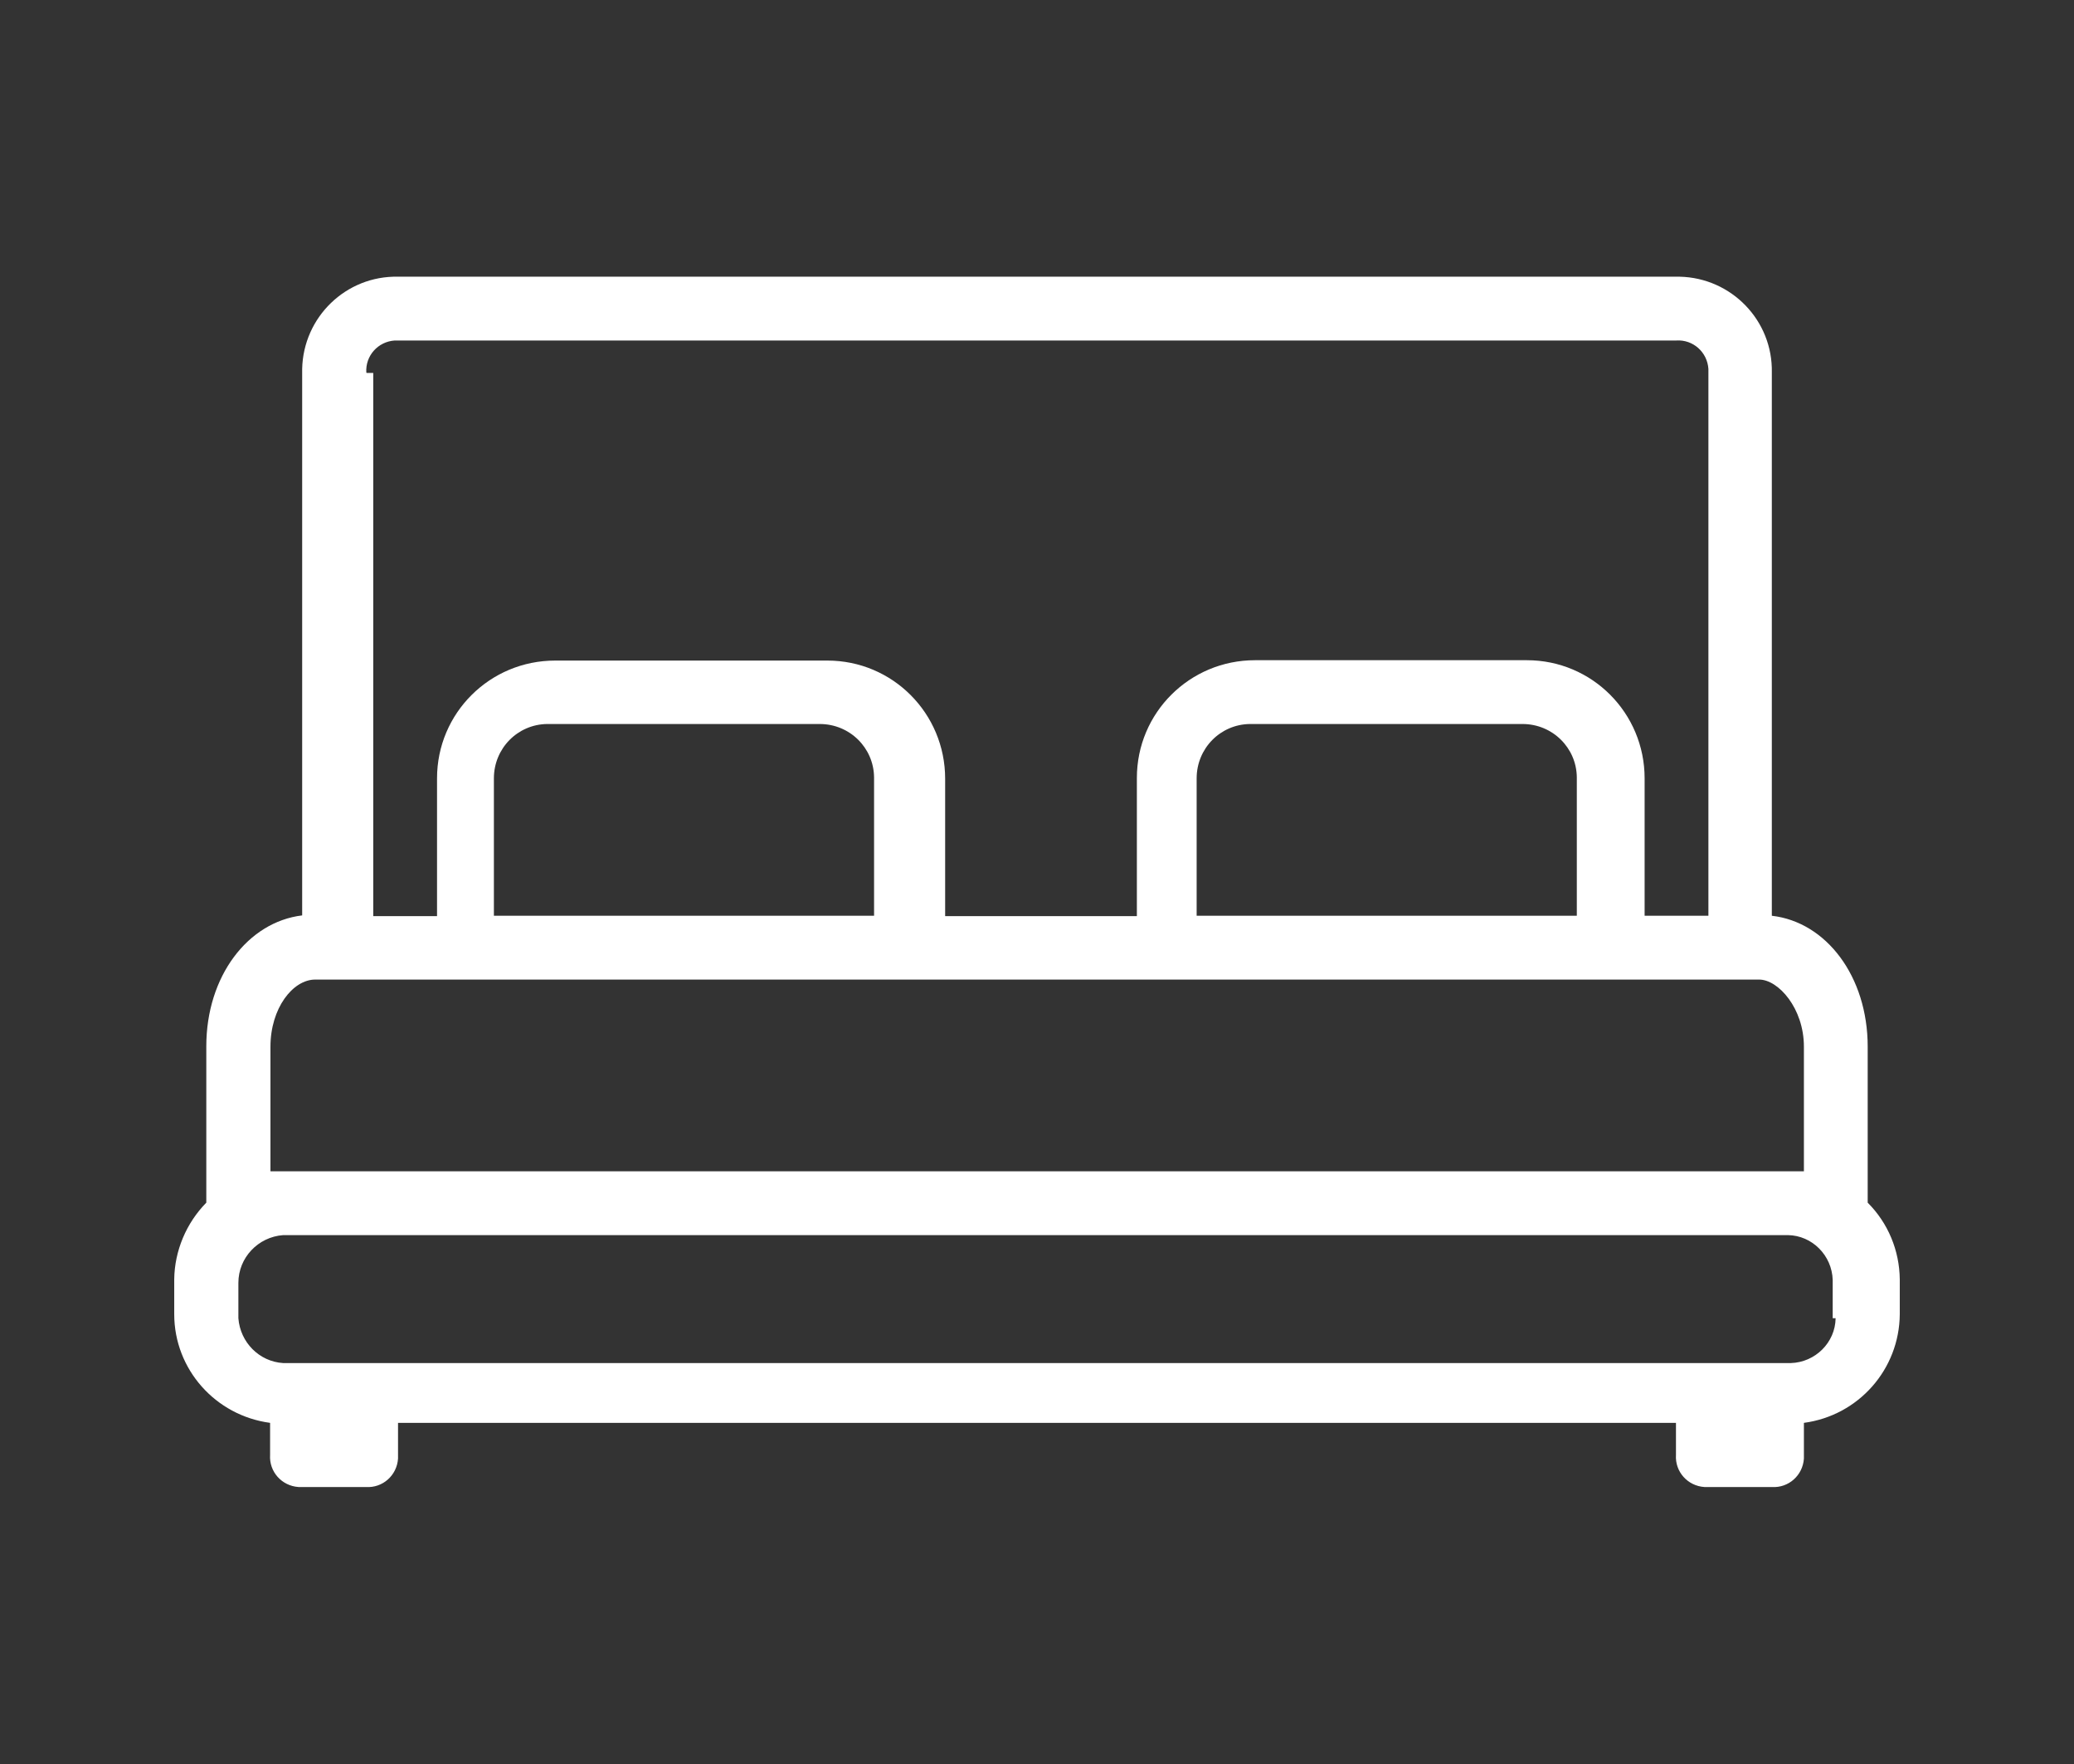 <?xml version="1.0" encoding="UTF-8"?> <svg xmlns="http://www.w3.org/2000/svg" id="Group_4546" viewBox="0 0 56.9 48.39"><rect x="0" y="0" width="56.9" height="48.39" fill="#333333" stroke="none"/><defs><style>.cls-1{fill:#fff;}</style></defs><path id="Bedrooms_Icon" class="cls-1" d="m51.24,33h0v-4.29c0-1.93-1.14-3.42-2.63-3.59v-14.9c.03-1.43-1.11-2.6-2.53-2.63-.03,0-.06,0-.1,0H10.92c-1.43-.03-2.6,1.11-2.63,2.53,0,.03,0,.06,0,.09v14.9c-1.49.18-2.63,1.67-2.63,3.59v4.29h0c-.55.56-.87,1.32-.88,2.1v.96c0,1.51,1.13,2.78,2.63,2.98v.88c-.03.46.32.85.78.88.03,0,.07,0,.1,0h1.75c.46.03.85-.32.88-.78,0-.03,0-.07,0-.1v-.88h35.06v.88c-.03.46.32.85.78.88.03,0,.07,0,.1,0h1.75c.46.03.85-.32.88-.78,0-.03,0-.07,0-.1v-.88c1.5-.2,2.62-1.47,2.63-2.98v-.96c-.01-.79-.32-1.54-.88-2.1ZM10.05,10.22c-.03-.46.32-.85.78-.88.03,0,.07,0,.1,0h35.06c.46-.03.85.32.88.78,0,.03,0,.07,0,.1v14.9h-1.75v-3.77c0-1.79-1.44-3.24-3.23-3.24,0,0,0,0-.01,0h-7.45c-1.79,0-3.24,1.44-3.24,3.23,0,0,0,.01,0,.02v3.77h-5.26v-3.77c0-1.79-1.44-3.24-3.23-3.24,0,0-.01,0-.02,0h-7.45c-1.79,0-3.24,1.44-3.24,3.23,0,0,0,0,0,.01v3.77h-1.75v-14.9h-.18Zm33.3,14.9h-10.52v-3.77c0-.82.65-1.48,1.46-1.49,0,0,.02,0,.03,0h7.45c.82,0,1.48.65,1.49,1.46,0,0,0,.02,0,.03v3.77h.09Zm-19.28,0h-10.52v-3.77c0-.82.65-1.48,1.46-1.49,0,0,.02,0,.03,0h7.45c.82,0,1.48.65,1.49,1.46,0,0,0,.02,0,.03v3.77h.09Zm-15.43,1.75h39.62c.53,0,1.23.79,1.23,1.84v3.42H7.42v-3.42c0-1.05.61-1.84,1.23-1.84Zm41.72,9.29c-.01.67-.56,1.21-1.23,1.23H7.77c-.66-.04-1.18-.57-1.23-1.23v-.97c0-.69.54-1.26,1.23-1.31h41.28c.67.01,1.21.56,1.23,1.23v1.05h.09Z"></path></svg> 